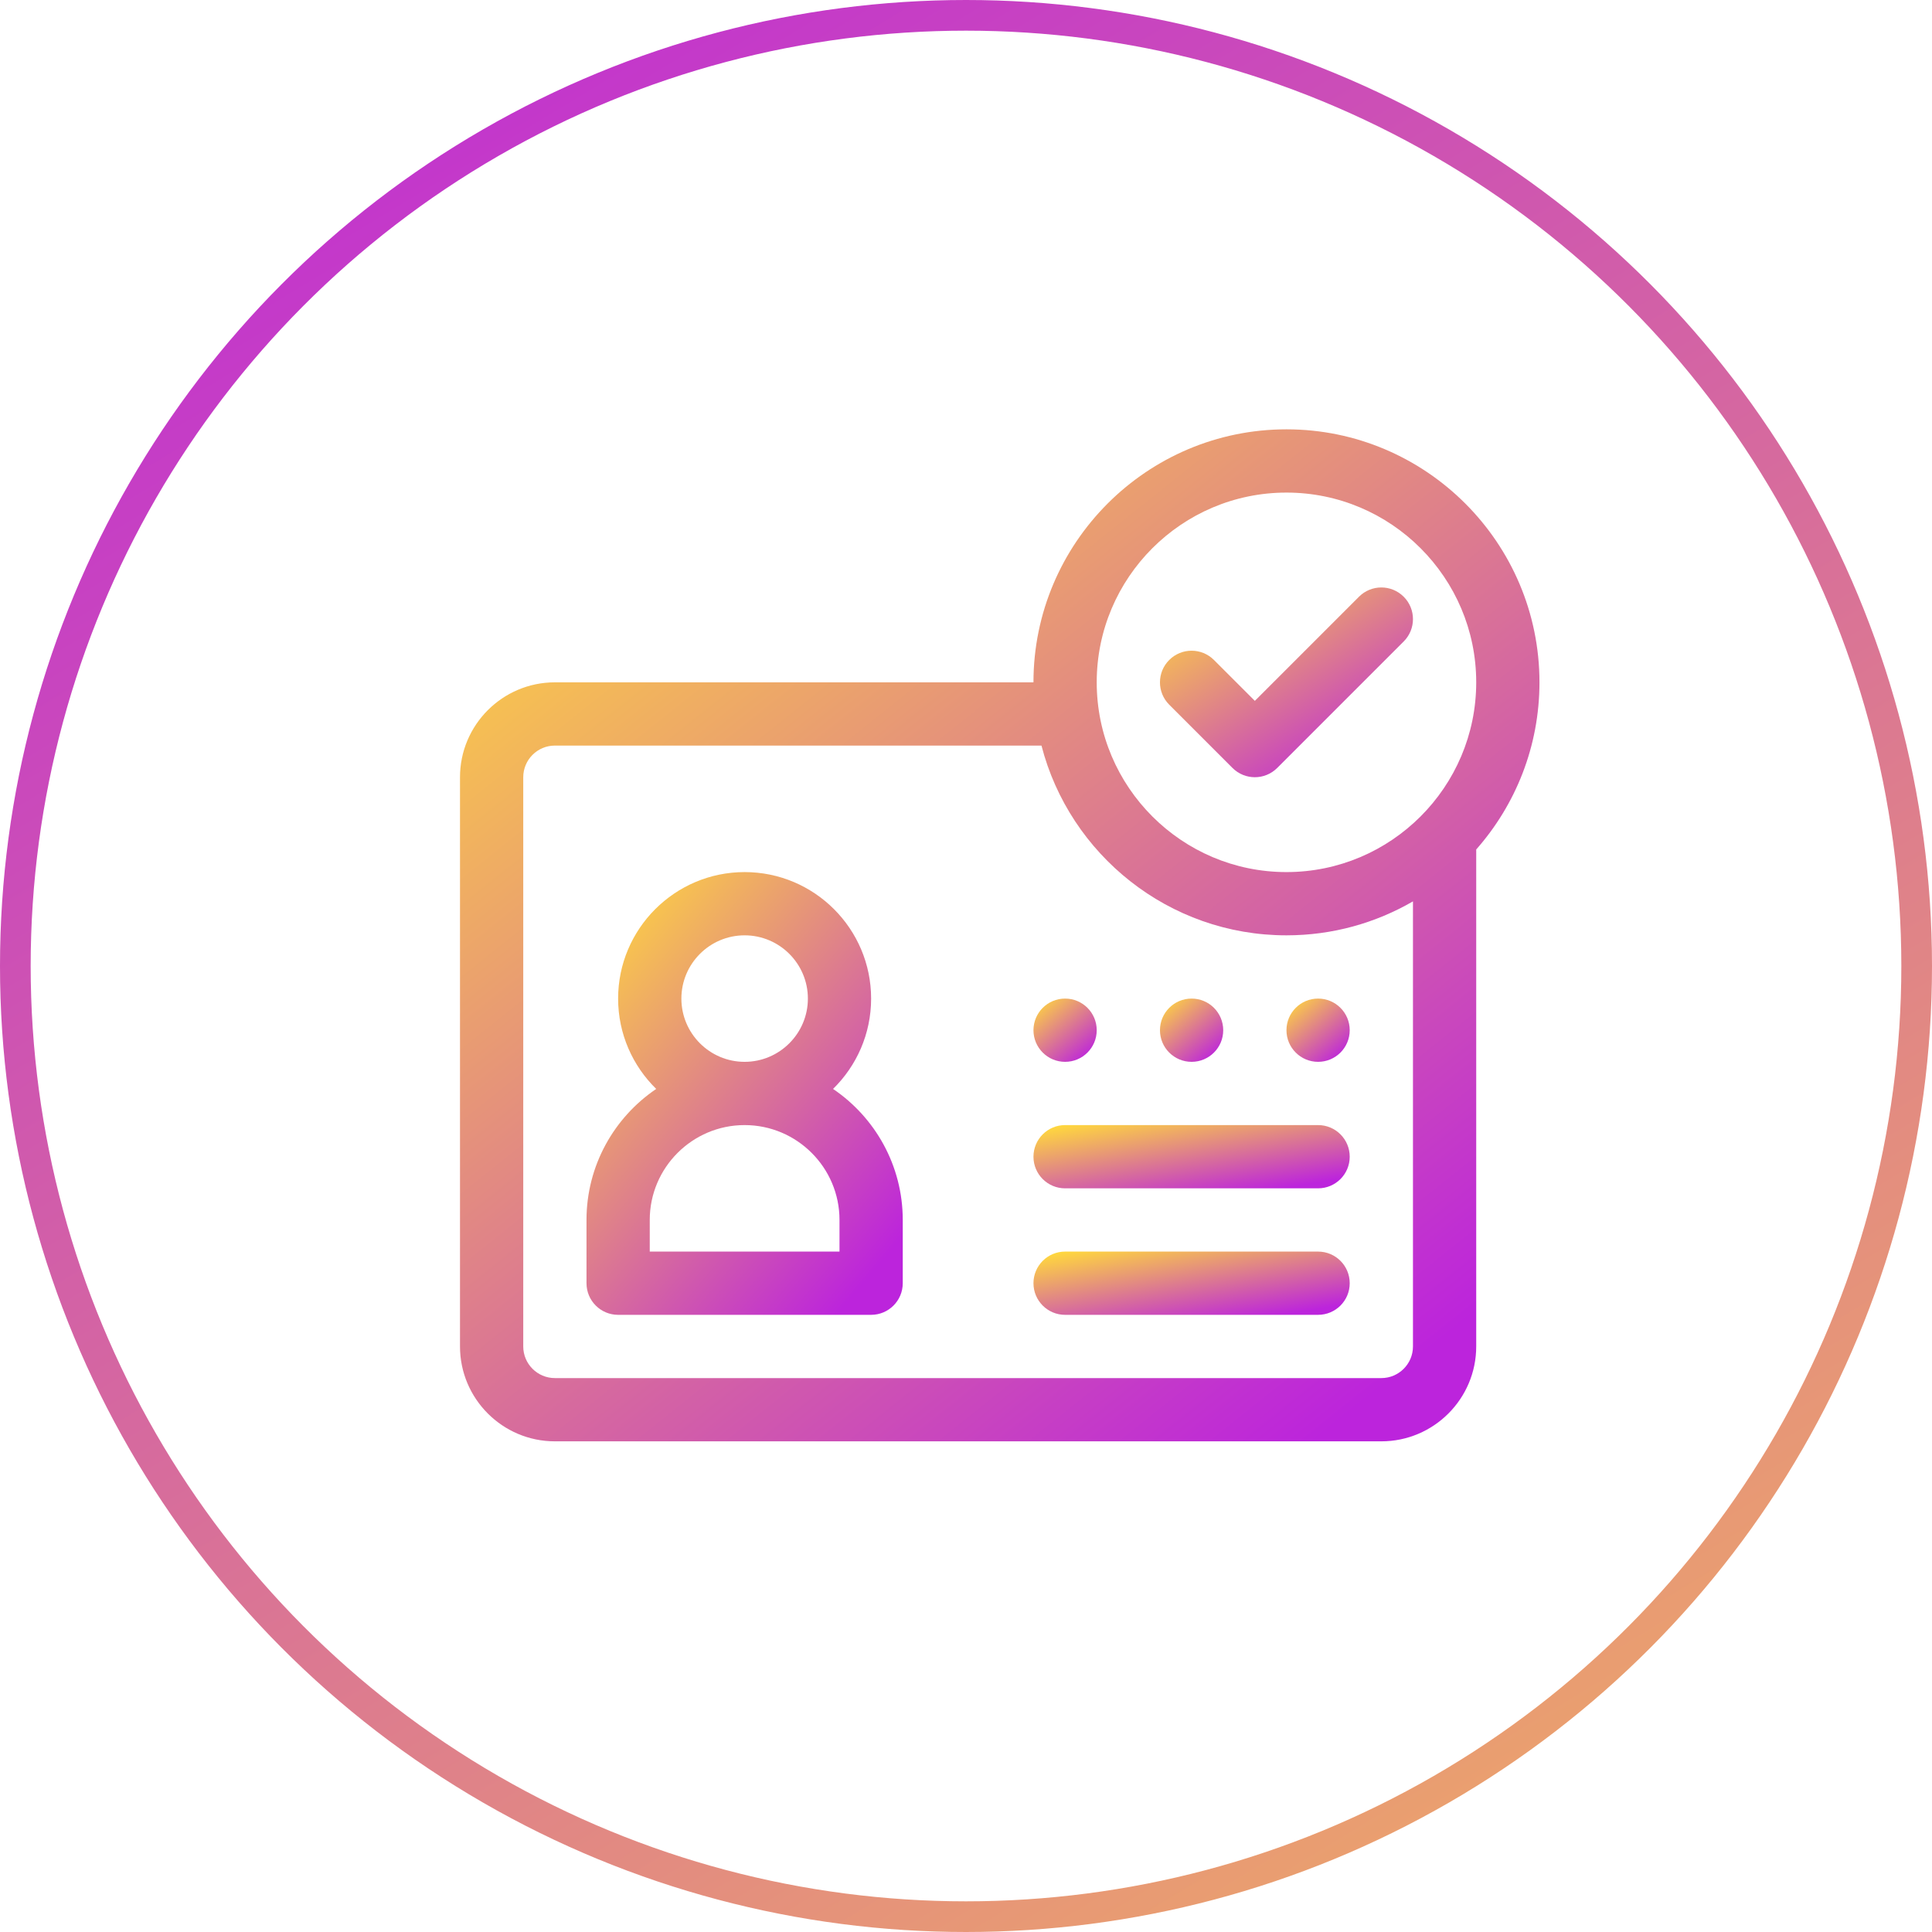 <?xml version="1.0" encoding="UTF-8"?> <svg xmlns="http://www.w3.org/2000/svg" width="126" height="126" viewBox="0 0 126 126" fill="none"><circle cx="63" cy="63" r="62" stroke="url(#paint0_linear_1_16469)" stroke-width="2"></circle><path d="M54.329 71.017C55.86 69.519 56.812 67.431 56.812 65.125C56.812 60.576 53.112 56.875 48.562 56.875C44.014 56.875 40.312 60.576 40.312 65.125C40.312 67.431 41.265 69.519 42.796 71.017C40.055 72.873 38.25 76.011 38.25 79.562V83.688C38.25 84.827 39.173 85.75 40.312 85.75H56.812C57.952 85.75 58.875 84.827 58.875 83.688V79.562C58.875 76.011 57.07 72.873 54.329 71.017ZM48.562 61C50.837 61 52.688 62.85 52.688 65.125C52.688 67.4 50.837 69.25 48.562 69.25C46.288 69.25 44.438 67.4 44.438 65.125C44.438 62.85 46.288 61 48.562 61ZM54.75 81.625H42.375V79.562C42.375 76.151 45.151 73.375 48.562 73.375C51.974 73.375 54.75 76.151 54.75 79.562V81.625Z" fill="url(#paint1_linear_1_16469)"></path><path d="M77.712 69.25C78.852 69.25 79.775 68.327 79.775 67.188C79.775 66.048 78.852 65.125 77.712 65.125C76.573 65.125 75.65 66.048 75.65 67.188C75.65 68.327 76.573 69.25 77.712 69.25Z" fill="url(#paint2_linear_1_16469)"></path><path d="M85.962 69.25C87.102 69.25 88.025 68.327 88.025 67.188C88.025 66.048 87.102 65.125 85.962 65.125C84.823 65.125 83.9 66.048 83.9 67.188C83.9 68.327 84.823 69.25 85.962 69.25Z" fill="url(#paint3_linear_1_16469)"></path><path d="M69.462 69.25C70.602 69.25 71.525 68.327 71.525 67.188C71.525 66.048 70.602 65.125 69.462 65.125C68.323 65.125 67.4 66.048 67.4 67.188C67.4 68.327 68.323 69.25 69.462 69.25Z" fill="url(#paint4_linear_1_16469)"></path><path d="M85.962 73.375H69.462C68.323 73.375 67.4 74.298 67.4 75.438C67.4 76.577 68.323 77.5 69.462 77.5H85.962C87.102 77.5 88.025 76.577 88.025 75.438C88.025 74.298 87.102 73.375 85.962 73.375Z" fill="url(#paint5_linear_1_16469)"></path><path d="M85.962 81.625H69.462C68.323 81.625 67.4 82.548 67.4 83.688C67.4 84.827 68.323 85.75 69.462 85.75H85.962C87.102 85.75 88.025 84.827 88.025 83.688C88.025 82.548 87.102 81.625 85.962 81.625Z" fill="url(#paint6_linear_1_16469)"></path><path d="M91.546 38.917C90.74 38.111 89.434 38.111 88.629 38.917L81.838 45.708L79.171 43.042C78.365 42.236 77.059 42.236 76.254 43.042C75.448 43.847 75.448 45.153 76.254 45.958L80.379 50.083C80.782 50.486 81.31 50.688 81.838 50.688C82.365 50.688 82.893 50.486 83.296 50.084L91.546 41.834C92.351 41.028 92.351 39.722 91.546 38.917Z" fill="url(#paint7_linear_1_16469)"></path><path d="M83.9 28C74.802 28 67.4 35.402 67.4 44.5H36.188C32.776 44.5 30 47.276 30 50.688V87.812C30 91.224 32.776 94 36.188 94H90.088C93.499 94 96.275 91.224 96.275 87.812V55.401C98.841 52.492 100.4 48.675 100.4 44.5C100.4 35.402 92.998 28 83.9 28ZM92.15 87.812C92.15 88.95 91.225 89.875 90.088 89.875H36.188C35.05 89.875 34.125 88.95 34.125 87.812V50.688C34.125 49.55 35.05 48.625 36.188 48.625H67.922C69.758 55.734 76.226 61 83.9 61C86.903 61 89.722 60.193 92.15 58.785V87.812ZM83.9 56.875C77.076 56.875 71.525 51.324 71.525 44.5C71.525 37.676 77.076 32.125 83.9 32.125C90.724 32.125 96.275 37.676 96.275 44.5C96.275 51.324 90.724 56.875 83.9 56.875Z" fill="url(#paint8_linear_1_16469)"></path><defs><linearGradient id="paint0_linear_1_16469" x1="0" y1="0" x2="113.299" y2="187.384" gradientUnits="userSpaceOnUse"><stop stop-color="#BC24DC"></stop><stop offset="1" stop-color="#FFD83D"></stop></linearGradient><linearGradient id="paint1_linear_1_16469" x1="56.371" y1="83.632" x2="33.641" y2="64.569" gradientUnits="userSpaceOnUse"><stop stop-color="#BC24DC"></stop><stop offset="1" stop-color="#FFD83D"></stop></linearGradient><linearGradient id="paint2_linear_1_16469" x1="79.274" y1="68.947" x2="76.019" y2="65.125" gradientUnits="userSpaceOnUse"><stop stop-color="#BC24DC"></stop><stop offset="1" stop-color="#FFD83D"></stop></linearGradient><linearGradient id="paint3_linear_1_16469" x1="87.524" y1="68.947" x2="84.269" y2="65.125" gradientUnits="userSpaceOnUse"><stop stop-color="#BC24DC"></stop><stop offset="1" stop-color="#FFD83D"></stop></linearGradient><linearGradient id="paint4_linear_1_16469" x1="71.024" y1="68.947" x2="67.769" y2="65.125" gradientUnits="userSpaceOnUse"><stop stop-color="#BC24DC"></stop><stop offset="1" stop-color="#FFD83D"></stop></linearGradient><linearGradient id="paint5_linear_1_16469" x1="85.521" y1="77.197" x2="84.429" y2="70.788" gradientUnits="userSpaceOnUse"><stop stop-color="#BC24DC"></stop><stop offset="1" stop-color="#FFD83D"></stop></linearGradient><linearGradient id="paint6_linear_1_16469" x1="85.521" y1="85.447" x2="84.429" y2="79.038" gradientUnits="userSpaceOnUse"><stop stop-color="#BC24DC"></stop><stop offset="1" stop-color="#FFD83D"></stop></linearGradient><linearGradient id="paint7_linear_1_16469" x1="90.147" y1="49.78" x2="81.171" y2="35.728" gradientUnits="userSpaceOnUse"><stop stop-color="#BC24DC"></stop><stop offset="1" stop-color="#FFD83D"></stop></linearGradient><linearGradient id="paint8_linear_1_16469" x1="91.852" y1="89.159" x2="40.401" y2="24.719" gradientUnits="userSpaceOnUse"><stop stop-color="#BC24DC"></stop><stop offset="1" stop-color="#FFD83D"></stop></linearGradient></defs></svg> 